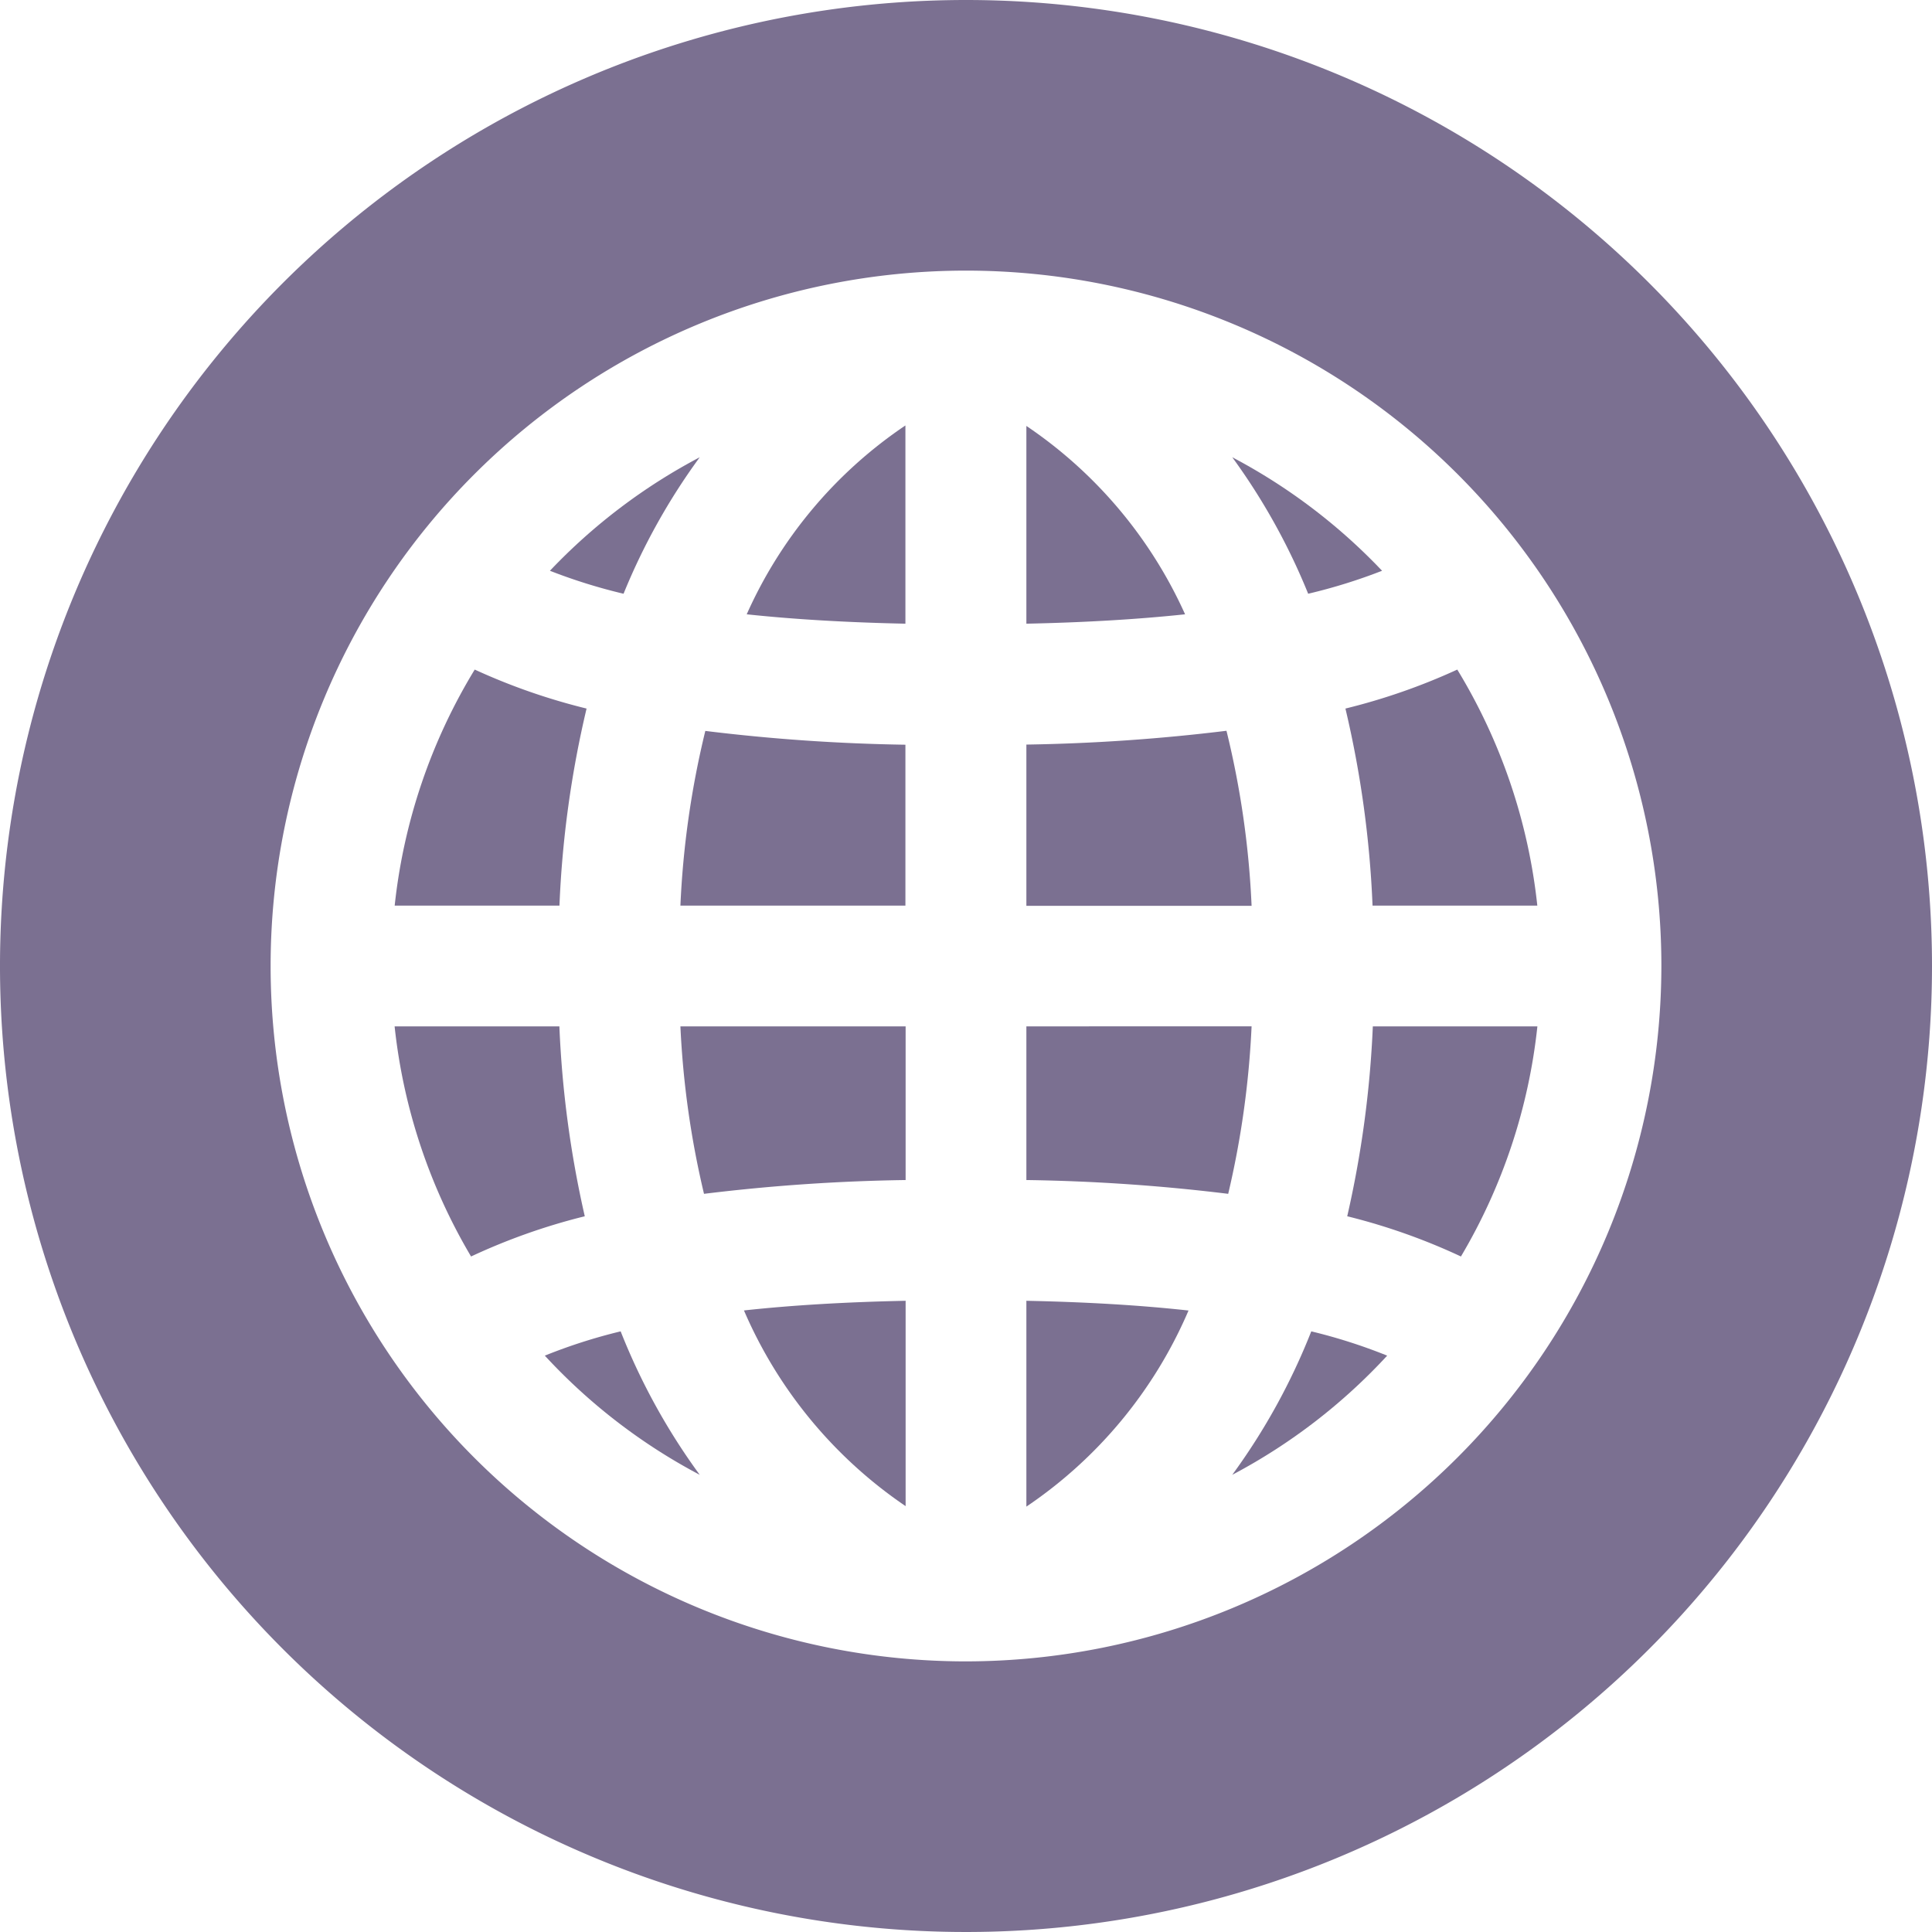 <svg xmlns="http://www.w3.org/2000/svg" width="28" height="28" viewBox="0 0 28 28">
  <g id="Group_606" data-name="Group 606" transform="translate(-1376 -33)">
    <g id="Group_607" data-name="Group 607" transform="translate(592 -462.991)">
      <path id="Path_1182" data-name="Path 1182" d="M806.882,532.418a27.03,27.03,0,0,1,2.922-.2v-2.227H806.54A13.046,13.046,0,0,0,806.882,532.418Z" transform="translate(-12.679 -19.125)" fill="#7b7091"/>
      <path id="Path_1183" data-name="Path 1183" d="M806.539,522.732H809.8V520.4a27.053,27.053,0,0,1-2.9-.2A13.1,13.1,0,0,0,806.539,522.732Z" transform="translate(-12.678 -13.616)" fill="#7b7091"/>
      <path id="Path_1184" data-name="Path 1184" d="M828.963,521.592h2.388a8.263,8.263,0,0,0-1.16-3.421,9.027,9.027,0,0,1-1.621.565A15.042,15.042,0,0,1,828.963,521.592Z" transform="translate(-25.071 -12.476)" fill="#7b7091"/>
      <path id="Path_1185" data-name="Path 1185" d="M808.737,512.821c.685.073,1.45.118,2.3.136v-2.873A6.475,6.475,0,0,0,808.737,512.821Z" transform="translate(-13.915 -7.927)" fill="#7b7091"/>
      <path id="Path_1186" data-name="Path 1186" d="M810.987,542.057v-2.976c-.87.018-1.648.064-2.343.14A6.558,6.558,0,0,0,810.987,542.057Z" transform="translate(-13.862 -24.238)" fill="#7b7091"/>
      <path id="Path_1187" data-name="Path 1187" d="M799.854,518.736a9.029,9.029,0,0,1-1.621-.565,8.26,8.26,0,0,0-1.16,3.421h2.388A15.018,15.018,0,0,1,799.854,518.736Z" transform="translate(-7.353 -12.476)" fill="#7b7091"/>
      <path id="Path_1188" data-name="Path 1188" d="M802.049,540.446a8.365,8.365,0,0,0,2.245,1.727,9.3,9.3,0,0,1-1.146-2.079A7.86,7.86,0,0,0,802.049,540.446Z" transform="translate(-10.153 -24.808)" fill="#7b7091"/>
      <path id="Path_1189" data-name="Path 1189" d="M804.389,511.138a8.36,8.36,0,0,0-2.171,1.645,7.99,7.99,0,0,0,1.067.333A9.243,9.243,0,0,1,804.389,511.138Z" transform="translate(-10.248 -8.52)" fill="#7b7091"/>
      <path id="Path_1190" data-name="Path 1190" d="M799.46,529.991h-2.388a8.258,8.258,0,0,0,1.108,3.335,8.976,8.976,0,0,1,1.648-.583A15.157,15.157,0,0,1,799.46,529.991Z" transform="translate(-7.353 -19.125)" fill="#7b7091"/>
      <path id="Path_1191" data-name="Path 1191" d="M818,510.1v2.866c.85-.018,1.613-.063,2.3-.136A6.514,6.514,0,0,0,818,510.1Z" transform="translate(-19.125 -7.936)" fill="#7b7091"/>
      <path id="Path_1192" data-name="Path 1192" d="M824.82,542.173a8.371,8.371,0,0,0,2.245-1.727,7.854,7.854,0,0,0-1.1-.352A9.293,9.293,0,0,1,824.82,542.173Z" transform="translate(-22.961 -24.808)" fill="#7b7091"/>
      <path id="Path_1193" data-name="Path 1193" d="M828.629,532.743a8.962,8.962,0,0,1,1.648.583,8.251,8.251,0,0,0,1.108-3.335H829A15.205,15.205,0,0,1,828.629,532.743Z" transform="translate(-25.104 -19.125)" fill="#7b7091"/>
      <path id="Path_1194" data-name="Path 1194" d="M798,495.991a14,14,0,1,0,14,14A14,14,0,0,0,798,495.991Zm0,24.078a10.078,10.078,0,1,1,10.078-10.078A10.089,10.089,0,0,1,798,520.069Z" transform="translate(0 0)" fill="#7b7091"/>
      <path id="Path_1195" data-name="Path 1195" d="M818,529.991v2.227a27.042,27.042,0,0,1,2.925.2,13.174,13.174,0,0,0,.339-2.428Z" transform="translate(-19.125 -19.125)" fill="#7b7091"/>
      <path id="Path_1196" data-name="Path 1196" d="M826.991,512.783a8.367,8.367,0,0,0-2.171-1.645,9.243,9.243,0,0,1,1.1,1.978A7.989,7.989,0,0,0,826.991,512.783Z" transform="translate(-22.961 -8.52)" fill="#7b7091"/>
      <path id="Path_1197" data-name="Path 1197" d="M820.9,520.2a27.237,27.237,0,0,1-2.9.2v2.337h3.264A12.969,12.969,0,0,0,820.9,520.2Z" transform="translate(-19.125 -13.618)" fill="#7b7091"/>
      <path id="Path_1198" data-name="Path 1198" d="M818,542.064a6.522,6.522,0,0,0,2.35-2.842c-.7-.077-1.477-.123-2.35-.141Z" transform="translate(-19.125 -24.238)" fill="#7b7091"/>
    </g>
  </g>
</svg>
